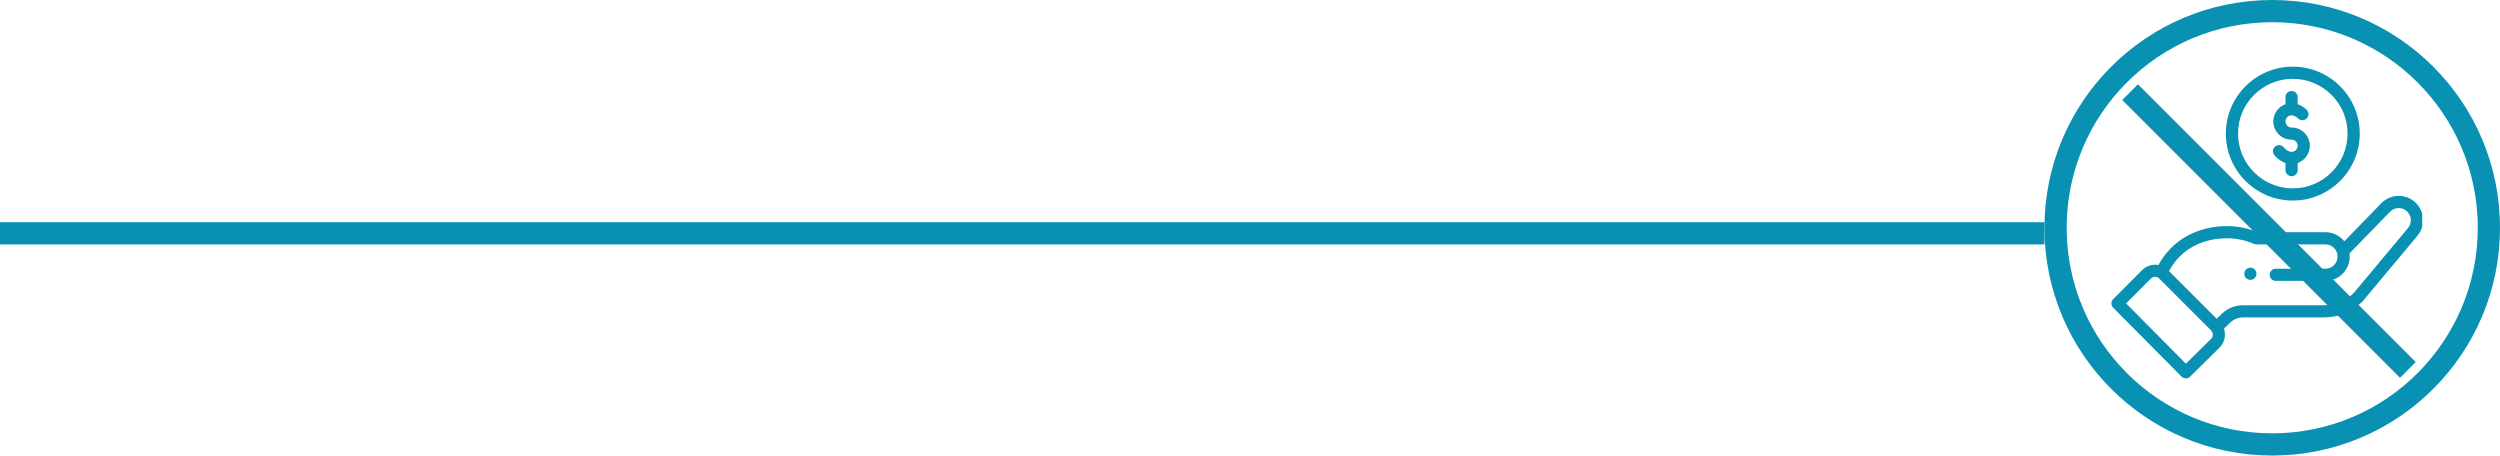 <?xml version="1.0" encoding="UTF-8"?>
<svg xmlns="http://www.w3.org/2000/svg" width="225" height="41" viewBox="0 0 225 41" fill="none">
  <line x1="184" y1="21" x2="-8.74228e-08" y2="21" stroke="#0891B2" stroke-width="2"></line>
  <circle cx="204.5" cy="20.5" r="19.5" stroke="#0891B2" stroke-width="2"></circle>
  <g clip-path="url(#clip0_236_3930)">
    <path d="M202.921 25.026C203.134 24.812 203.134 24.465 202.921 24.251C202.707 24.037 202.36 24.037 202.146 24.251C201.932 24.465 201.932 24.812 202.146 25.026C202.36 25.24 202.707 25.24 202.921 25.026Z" fill="#0891B2"></path>
    <path d="M200.326 12.024C200.326 15.346 203.029 18.05 206.352 18.05C209.674 18.05 212.378 15.346 212.378 12.024C212.378 8.701 209.674 5.998 206.352 5.998C203.029 5.998 200.326 8.701 200.326 12.024ZM211.282 12.024C211.282 14.742 209.07 16.954 206.352 16.954C203.633 16.954 201.422 14.742 201.422 12.024C201.422 9.305 203.633 7.094 206.352 7.094C209.07 7.094 211.282 9.305 211.282 12.024Z" fill="#0891B2"></path>
    <path d="M196.337 33.891C196.549 34.105 196.895 34.107 197.11 33.895L199.766 31.279C200.217 30.828 200.354 30.16 200.156 29.579L200.727 29.028C201.035 28.731 201.44 28.567 201.868 28.567H209.15C210.442 28.567 211.663 28.071 212.589 27.17C212.627 27.133 212.3 27.519 217.557 21.235C218.337 20.313 218.22 18.927 217.297 18.147C216.379 17.373 215.005 17.485 214.223 18.391L210.99 21.714C210.582 21.211 209.96 20.898 209.287 20.898H203.179C202.309 20.534 201.387 20.35 200.435 20.35C197.798 20.35 195.494 21.569 194.258 23.853C193.737 23.754 193.188 23.912 192.793 24.307L190.187 26.921C189.974 27.134 189.974 27.479 190.186 27.693L196.337 33.891ZM200.435 21.446C201.274 21.446 202.086 21.615 202.847 21.948C202.916 21.978 202.991 21.994 203.066 21.994H209.287C209.881 21.994 210.383 22.478 210.383 23.089C210.383 23.693 209.891 24.185 209.287 24.185H204.818C204.515 24.185 204.27 24.43 204.27 24.733C204.27 25.035 204.515 25.28 204.818 25.28H209.287C210.495 25.28 211.478 24.297 211.478 23.089C211.478 22.993 211.471 22.897 211.459 22.803C214.586 19.589 215.027 19.137 215.046 19.114C215.436 18.654 216.129 18.595 216.59 18.984C217.052 19.374 217.11 20.067 216.719 20.53L211.805 26.404C211.088 27.093 210.146 27.472 209.15 27.472H201.868C201.154 27.472 200.479 27.745 199.966 28.24L199.501 28.689L195.209 24.398C196.212 22.516 198.094 21.446 200.435 21.446ZM193.568 25.081C193.749 24.9 194.026 24.868 194.247 25.004C194.342 25.062 194.069 24.814 198.991 29.729C199.21 29.948 199.199 30.297 198.994 30.501L196.73 32.732L191.348 27.308L193.568 25.081Z" fill="#0891B2"></path>
    <path d="M205.694 8.737V9.379C205.057 9.605 204.598 10.214 204.598 10.928C204.598 11.834 205.336 12.572 206.242 12.572C206.544 12.572 206.79 12.817 206.79 13.119C206.79 13.421 206.544 13.667 206.242 13.667C206.008 13.667 205.755 13.52 205.531 13.253C205.336 13.021 204.99 12.991 204.759 13.186C204.527 13.381 204.497 13.726 204.692 13.958C204.985 14.306 205.329 14.549 205.694 14.671V15.311C205.694 15.613 205.939 15.858 206.242 15.858C206.544 15.858 206.79 15.613 206.79 15.311V14.669C207.427 14.442 207.885 13.834 207.885 13.119C207.885 12.213 207.148 11.476 206.242 11.476C205.94 11.476 205.694 11.23 205.694 10.928C205.694 10.626 205.94 10.38 206.242 10.38C206.436 10.38 206.641 10.479 206.834 10.667C207.052 10.877 207.399 10.871 207.609 10.654C207.819 10.437 207.814 10.09 207.596 9.879C207.318 9.61 207.04 9.458 206.79 9.375V8.737C206.79 8.434 206.544 8.189 206.242 8.189C205.939 8.189 205.694 8.434 205.694 8.737Z" fill="#0891B2"></path>
  </g>
  <line x1="191.707" y1="8.293" x2="216.707" y2="33.293" stroke="#0891B2" stroke-width="2"></line>
  <defs>
    <clipPath id="clip0_236_3930">
      <rect width="28" height="28.055" fill="white" transform="translate(190 5.998)"></rect>
    </clipPath>
  </defs>
</svg>

